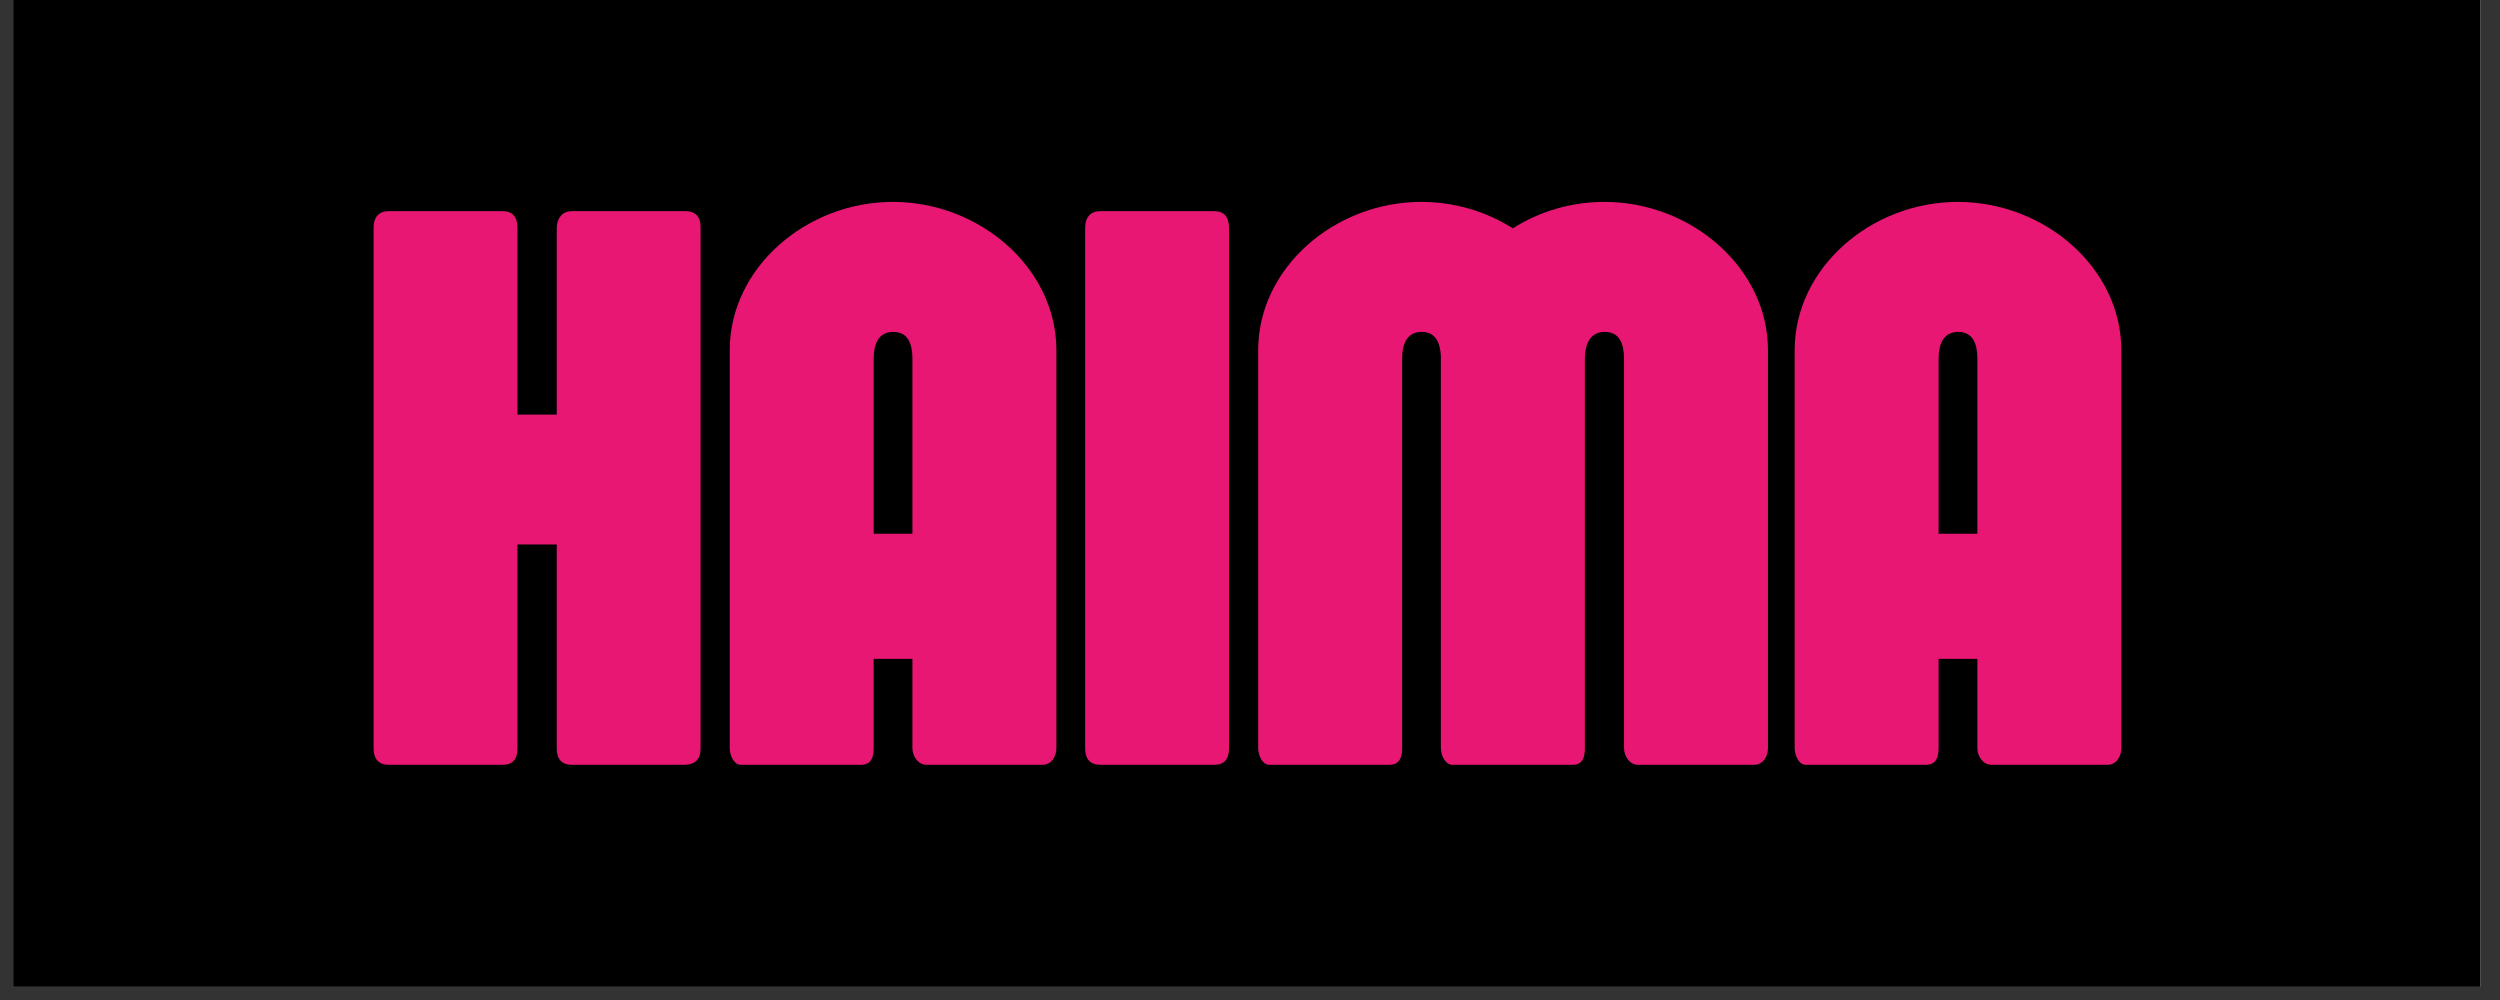 <svg xmlns="http://www.w3.org/2000/svg" xmlns:xlink="http://www.w3.org/1999/xlink" width="125" zoomAndPan="magnify" viewBox="0 0 93.75 37.5" height="50" preserveAspectRatio="xMidYMid meet" version="1.0"><rect x="0" y="0" width="93.75" height="37.5" fill="#333333" stroke="none"/><defs><g/><clipPath id="3dbe58351e"><path d="M 0.492 0 L 93.012 0 L 93.012 37.008 L 0.492 37.008 Z M 0.492 0 " clip-rule="nonzero"/></clipPath></defs><g clip-path="url(#3dbe58351e)"><path fill="#ffffff" d="M 0.492 0 L 93.012 0 L 93.012 37.008 L 0.492 37.008 Z M 0.492 0 " fill-opacity="1" fill-rule="nonzero"/><path fill="#000000" d="M 0.492 0 L 93.012 0 L 93.012 37.008 L 0.492 37.008 Z M 0.492 0 " fill-opacity="1" fill-rule="nonzero"/></g><g fill="#e71773" fill-opacity="1"><g transform="translate(13.44, 28.68)"><g><path d="M 8.004 -20.762 C 7.629 -20.762 7.438 -20.465 7.438 -20.133 L 7.438 -13.133 L 5.965 -13.133 L 5.965 -20.133 C 5.965 -20.539 5.785 -20.762 5.41 -20.762 L 1.141 -20.762 C 0.766 -20.762 0.57 -20.539 0.57 -20.133 L 0.57 -0.613 C 0.57 -0.211 0.766 0 1.141 0 L 5.41 0 C 5.785 0 5.965 -0.211 5.965 -0.613 L 5.965 -8.262 L 7.438 -8.262 L 7.438 -0.613 C 7.438 -0.211 7.629 0 8.004 0 L 12.203 0 C 12.637 0 12.832 -0.211 12.832 -0.613 L 12.832 -20.164 C 12.832 -20.66 12.52 -20.762 12.277 -20.762 Z M 8.004 -20.762 "/></g></g></g><g fill="#e71773" fill-opacity="1"><g transform="translate(26.857, 28.68)"><g><path d="M 5.906 -15.23 C 5.906 -15.727 6.055 -16.234 6.641 -16.234 C 7.227 -16.234 7.359 -15.727 7.359 -15.23 L 7.359 -8.664 L 5.906 -8.664 Z M 12.758 -15.547 C 12.758 -18.633 9.879 -21.109 6.625 -21.109 C 3.375 -21.109 0.508 -18.633 0.508 -15.547 L 0.508 -0.629 C 0.508 -0.316 0.691 0 0.914 0 L 5.426 0 C 5.816 0 5.906 -0.285 5.906 -0.629 L 5.906 -3.973 L 7.359 -3.973 L 7.359 -0.629 C 7.359 -0.301 7.586 0 7.887 0 L 12.234 0 C 12.578 0 12.758 -0.316 12.758 -0.629 Z M 12.758 -15.547 "/></g></g></g><g fill="#e71773" fill-opacity="1"><g transform="translate(40.123, 28.68)"><g><path d="M 5.965 -20.133 C 5.965 -20.539 5.785 -20.762 5.41 -20.762 L 1.141 -20.762 C 0.781 -20.762 0.57 -20.539 0.57 -20.133 L 0.57 -0.613 C 0.57 -0.211 0.766 0 1.141 0 L 5.41 0 C 5.785 0 5.965 -0.211 5.965 -0.613 Z M 5.965 -20.133 "/></g></g></g><g fill="#e71773" fill-opacity="1"><g transform="translate(46.674, 28.68)"><g><path d="M 14.227 -0.629 C 14.227 -0.301 14.453 0 14.75 0 L 19.098 0 C 19.445 0 19.625 -0.316 19.625 -0.629 L 19.625 -15.547 C 19.625 -18.633 16.746 -21.109 13.492 -21.109 C 12.246 -21.109 11.047 -20.75 10.059 -20.117 C 9.055 -20.75 7.871 -21.109 6.625 -21.109 C 3.375 -21.109 0.508 -18.633 0.508 -15.547 L 0.508 -0.629 C 0.508 -0.316 0.691 0 0.914 0 L 5.426 0 C 5.816 0 5.906 -0.285 5.906 -0.629 L 5.906 -15.23 C 5.906 -15.727 6.055 -16.234 6.641 -16.234 C 7.18 -16.234 7.332 -15.801 7.359 -15.336 L 7.359 -0.629 C 7.359 -0.316 7.555 0 7.781 0 L 12.293 0 C 12.684 0 12.758 -0.285 12.758 -0.629 L 12.758 -15.23 C 12.758 -15.727 12.922 -16.234 13.508 -16.234 C 14.094 -16.234 14.227 -15.727 14.227 -15.23 Z M 14.227 -0.629 "/></g></g></g><g fill="#e71773" fill-opacity="1"><g transform="translate(66.792, 28.68)"><g><path d="M 5.906 -15.23 C 5.906 -15.727 6.055 -16.234 6.641 -16.234 C 7.227 -16.234 7.359 -15.727 7.359 -15.23 L 7.359 -8.664 L 5.906 -8.664 Z M 12.758 -15.547 C 12.758 -18.633 9.879 -21.109 6.625 -21.109 C 3.375 -21.109 0.508 -18.633 0.508 -15.547 L 0.508 -0.629 C 0.508 -0.316 0.691 0 0.914 0 L 5.426 0 C 5.816 0 5.906 -0.285 5.906 -0.629 L 5.906 -3.973 L 7.359 -3.973 L 7.359 -0.629 C 7.359 -0.301 7.586 0 7.887 0 L 12.234 0 C 12.578 0 12.758 -0.316 12.758 -0.629 Z M 12.758 -15.547 "/></g></g></g></svg>